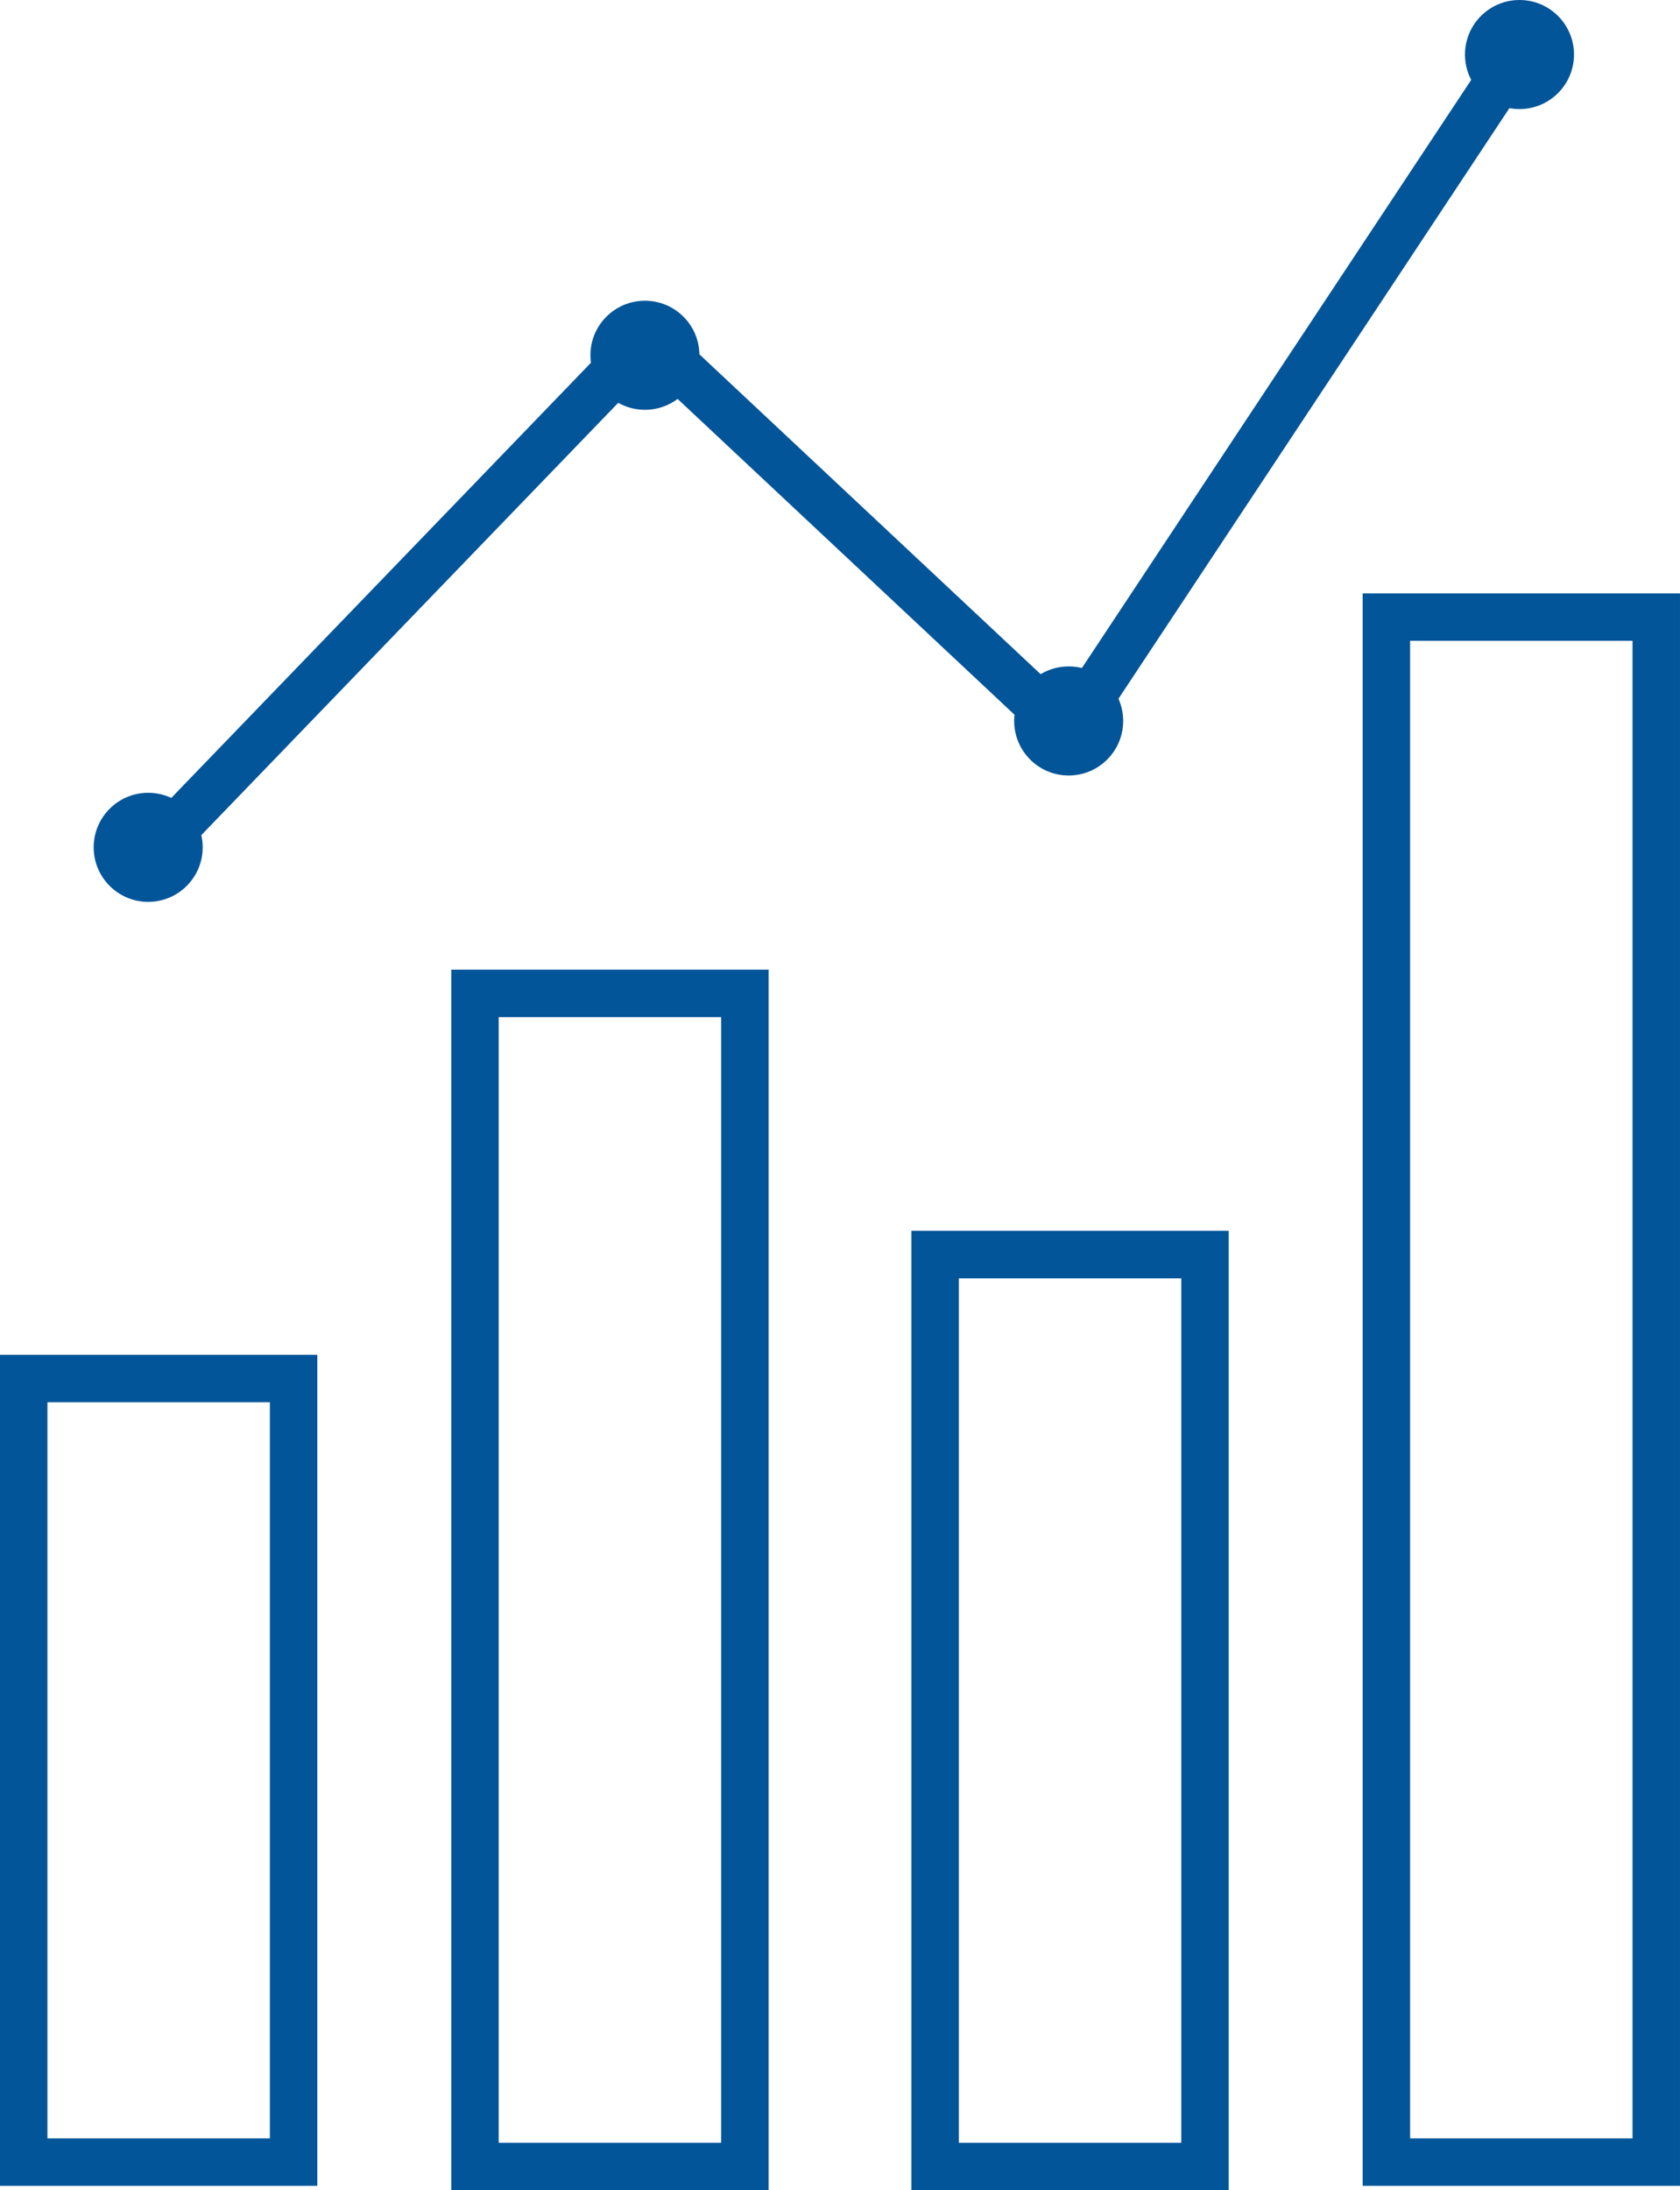 <svg id="Layer_1" data-name="Layer 1" xmlns="http://www.w3.org/2000/svg" viewBox="0 0 1390.41 1811.64"><defs><style>.cls-1{fill:#035599;}</style></defs><title>data and analytics_icon</title><circle class="cls-1" cx="122.64" cy="700.86" r="45.11"/><path class="cls-1" d="M408.42,1990.94H145.8V1303.57H408.42Zm-223.36-39.26h184.1V1342.83H185.06Z" transform="translate(-145.8 -182.96)"/><path class="cls-1" d="M781.91,1994.6H519.28V985H781.91Zm-223.37-39.26H742.65V1024.26H558.54Z" transform="translate(-145.8 -182.96)"/><path class="cls-1" d="M1162.72,1994.6H900.1V1201h262.62Zm-223.36-39.26h184.1v-715H939.36Z" transform="translate(-145.8 -182.96)"/><path class="cls-1" d="M1536.2,1990.94H1273.58V673.76H1536.2Zm-223.36-39.26h184.1V713h-184.1Z" transform="translate(-145.8 -182.96)"/><polygon class="cls-1" points="1240.9 30.91 880.24 575.43 535.23 252.21 140.75 661.03 134.01 717.93 144.29 713.89 536.62 307.31 887.32 635.85 1273.63 52.59 1240.9 30.91"/><circle class="cls-1" cx="533.75" cy="293.85" r="45.11"/><circle class="cls-1" cx="1257.57" cy="45.11" r="45.11"/><circle class="cls-1" cx="884.46" cy="596.33" r="45.11"/></svg>